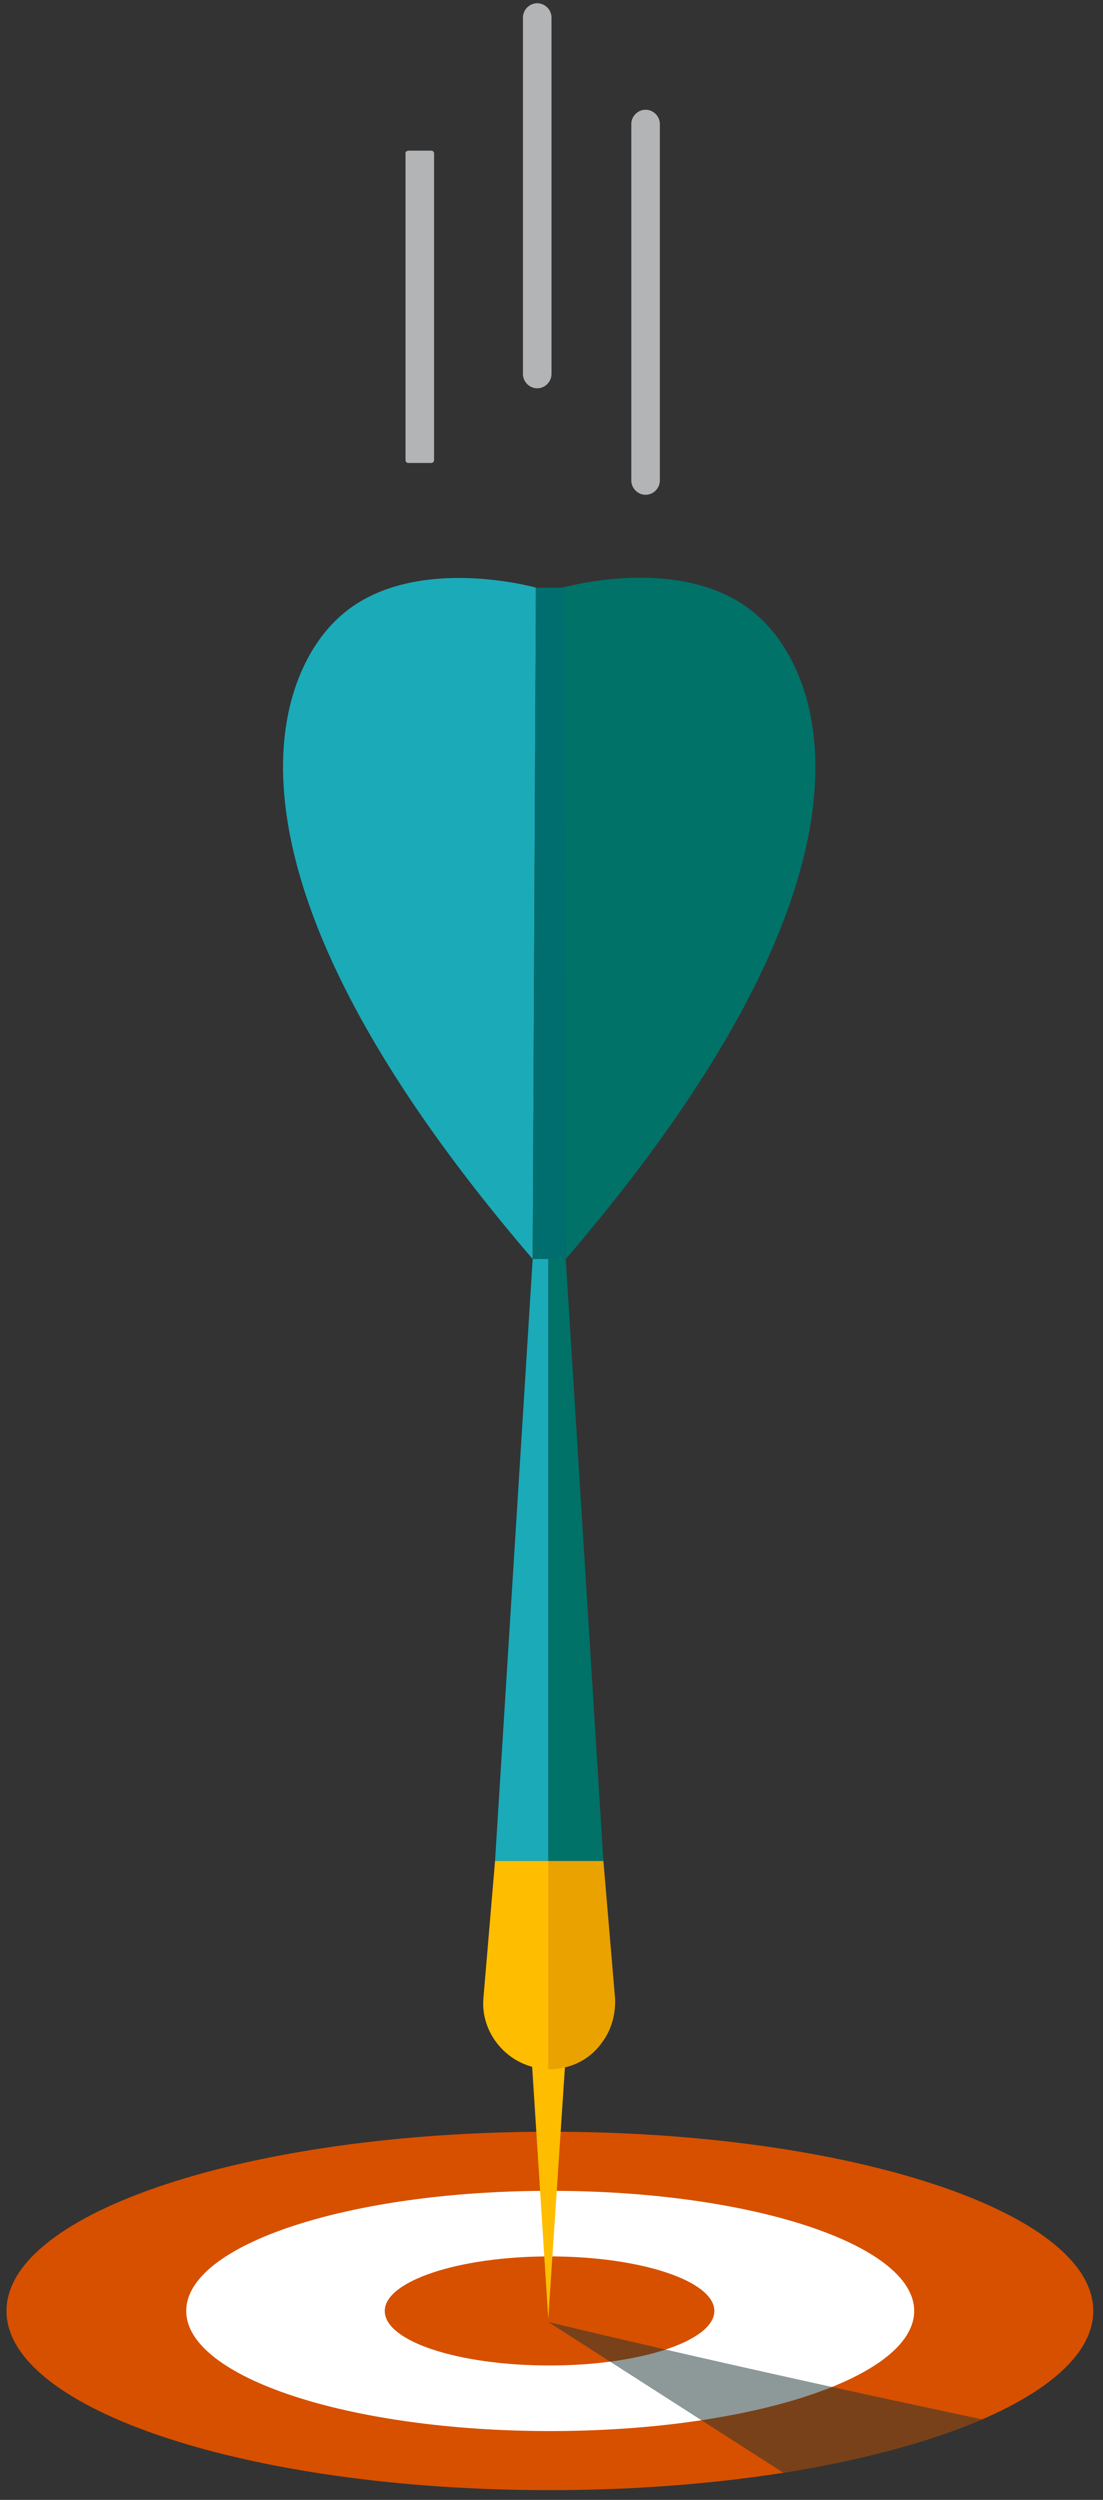<?xml version="1.0" encoding="utf-8"?>
<!-- Generator: Adobe Illustrator 26.0.1, SVG Export Plug-In . SVG Version: 6.00 Build 0)  -->
<svg version="1.1" id="Layer_1" xmlns="http://www.w3.org/2000/svg" xmlns:xlink="http://www.w3.org/1999/xlink" x="0px" y="0px"
	 viewBox="0 0 170 385" style="enable-background:new 0 0 170 385;" xml:space="preserve">
<rect x="0" y="0" width="170" height="385" fill="#333333" stroke="none"/>
<style type="text/css">
	.st0{fill:#D65000;}
	.st1{fill:#FFFFFF;}
	.st2{opacity:0.5;}
	.st3{fill:#1B3232;}
	.st4{fill:#007268;}
	.st5{fill:#1BAAB8;}
	.st6{fill:#FFBD00;}
	.st7{fill:#006D6F;}
	.st8{fill:#E9A200;}
	.st9{fill:#B2B4B6;}
</style>
<g id="illustration_1_">
	<g>
		<path class="st0" d="M168.5,355.9c0,15.2-37.5,27.6-83.8,27.6S1,371.1,1,355.9s37.5-27.6,83.8-27.6S168.5,340.7,168.5,355.9z"/>
	</g>
	<g>
		<path class="st1" d="M140.9,355.9c0,10.2-25.1,18.5-56.1,18.5s-56.1-8.3-56.1-18.5s25.1-18.5,56.1-18.5S140.9,345.7,140.9,355.9z"
			/>
	</g>
	<g>
		<path class="st0" d="M110.1,355.9c0,4.6-11.4,8.4-25.4,8.4s-25.4-3.7-25.4-8.4c0-4.6,11.4-8.4,25.4-8.4
			C98.8,347.5,110.1,351.3,110.1,355.9z"/>
	</g>
	<g class="st2">
		<path class="st3" d="M84.5,357.6l36.2,23.2c0,0,17.4-2.3,30.7-8.2C111.6,364.2,84.5,357.6,84.5,357.6z"/>
	</g>
	<g>
		<g>
			<path class="st4" d="M87.2,193.9L86.7,90.5c0,0,20.2-5.8,31,5.2C126.5,104.5,138.9,133.7,87.2,193.9z"/>
		</g>
		<g>
			<path class="st5" d="M82.1,193.9l0.5-103.4c0,0-20.2-5.7-31,5.2C42.8,104.4,30.4,133.7,82.1,193.9z"/>
		</g>
		<g>
			<polygon class="st6" points="84.5,357.1 81.9,316.4 87.2,316.4 			"/>
		</g>
		<g>
			<polygon class="st7" points="82.6,90.5 86.9,90.5 87.2,193.9 82.1,194.3 			"/>
		</g>
		<g>
			<g>
				<polygon class="st4" points="93,286.6 87.2,193.9 84.5,193.9 84.5,286.6 				"/>
			</g>
			<g>
				<polygon class="st5" points="84.5,193.9 82.1,193.9 76.3,286.6 84.5,286.6 				"/>
			</g>
			<g>
				<path class="st6" d="M76.3,286.6l-1.8,21.2c-0.2,2.5,0.6,5,2.2,7c2,2.5,4.9,3.8,7.9,3.9v-32.1H76.3z"/>
			</g>
			<g>
				<path class="st8" d="M93,286.6h-8.5v32.1c3,0,6.1-1.2,8.1-3.9c1.6-2,2.3-4.5,2.2-7L93,286.6z"/>
			</g>
		</g>
	</g>
	<g>
		<g>
			<path class="st9" d="M97.3,19.1V74c0,1.2,1,2.2,2.2,2.2l0,0c1.2,0,2.2-1,2.2-2.2V19.1c0-1.2-1-2.2-2.2-2.2l0,0
				C98.3,16.9,97.3,17.9,97.3,19.1z"/>
		</g>
		<g>
			<path class="st9" d="M80.6,2.7v54.9c0,1.2,1,2.2,2.2,2.2l0,0c1.2,0,2.2-1,2.2-2.2V2.7c0-1.2-1-2.2-2.2-2.2l0,0
				C81.6,0.5,80.6,1.5,80.6,2.7z"/>
		</g>
		<g>
			<path class="st9" d="M62.5,23.6v47.3c0,0.2,0.2,0.4,0.4,0.4h3.6c0.2,0,0.4-0.2,0.4-0.4V23.6c0-0.2-0.2-0.4-0.4-0.4h-3.6
				C62.6,23.3,62.5,23.4,62.5,23.6z"/>
		</g>
	</g>
</g>
</svg>
